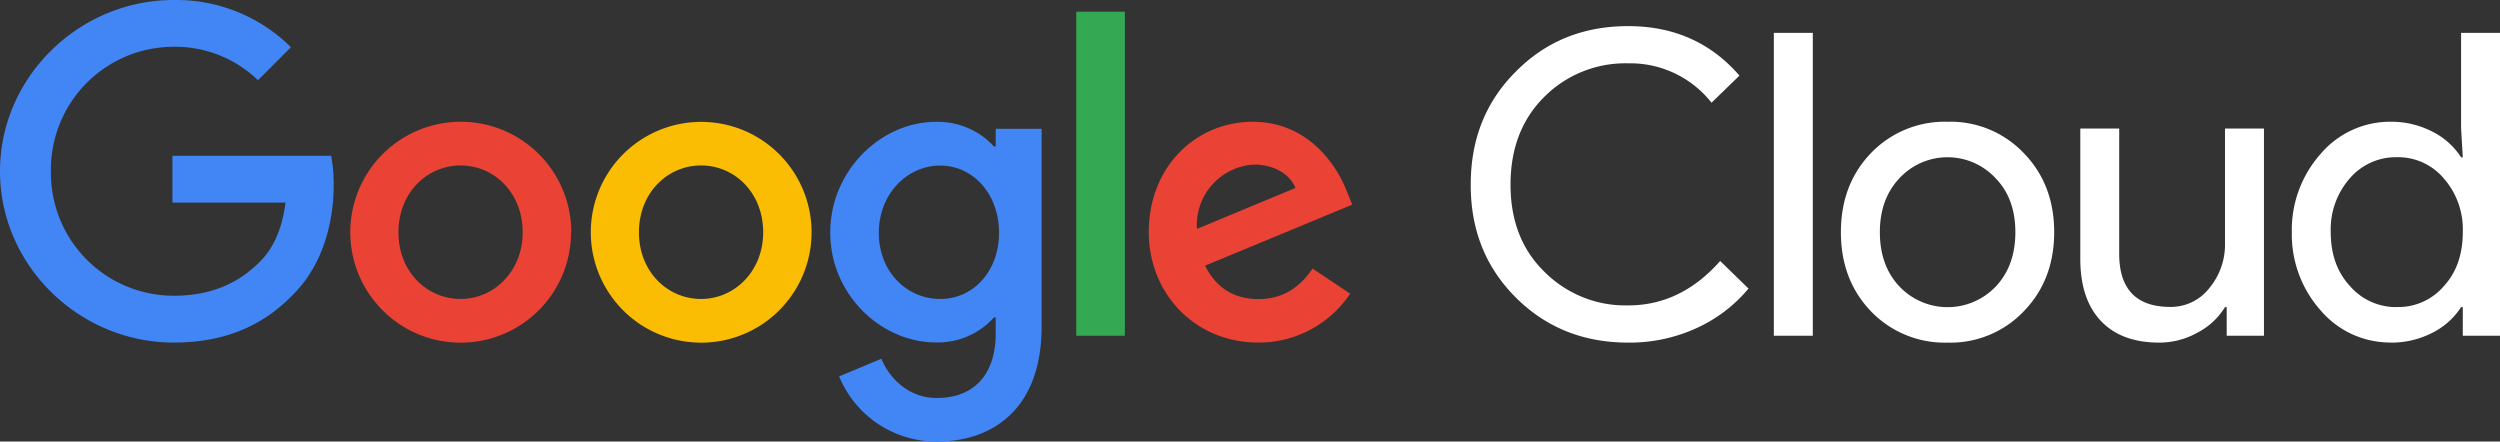 <svg id="Google_Cloud_logo" data-name="Google Cloud logo" xmlns="http://www.w3.org/2000/svg" viewBox="0 0 543.55 96">
  <rect x="0" y="0" width="543.55" height="96" fill="#333333" stroke="none"/>
  <g id="_294x96" data-name="294x96">
    <path
      d="M354,74.49q-14.64,0-24.47-9.84t-9.76-24.56q0-14.73,9.76-24.48Q339.29,5.68,354,5.68q14.89,0,24.19,10.76l-6.07,5.89A22.49,22.49,0,0,0,354,13.77a24.89,24.89,0,0,0-18.31,7.36q-7.27,7.28-7.27,19T335.7,59A24.85,24.85,0,0,0,354,66.4q11.49,0,20-9.66l6.16,6a31.83,31.83,0,0,1-11.5,8.69A34.91,34.91,0,0,1,354,74.49ZM394.14,7.15V73h-8.47V7.15Zm6.11,43.33q0-10.4,6.54-17.2a22.24,22.24,0,0,1,16.65-6.81A22,22,0,0,1,440,33.28q6.62,6.81,6.62,17.2T440,67.69a22,22,0,0,1-16.56,6.8,22.23,22.23,0,0,1-16.65-6.8Q400.25,60.88,400.25,50.48Zm8.47,0q0,7.27,4.23,11.78a14.45,14.45,0,0,0,21,0q4.23-4.51,4.23-11.78T433.93,38.8a14.26,14.26,0,0,0-21,0Q408.72,43.3,408.72,50.48ZM492.23,73h-8.1V66.77h-.37a15.15,15.15,0,0,1-5.93,5.52,17,17,0,0,1-8.33,2.2q-8.28,0-12.74-4.73T452.3,56.28V27.94h8.46V55.73q.28,11,11.13,11a10.59,10.59,0,0,0,8.47-4.1,14.82,14.82,0,0,0,3.4-9.8V27.94h8.47Zm27.49,1.47a19.84,19.84,0,0,1-15.18-7,24.82,24.82,0,0,1-6.25-17,24.85,24.85,0,0,1,6.25-17,19.84,19.84,0,0,1,15.18-7,19.46,19.46,0,0,1,9.07,2.12,15.89,15.89,0,0,1,6.3,5.61h.37l-.37-6.26V7.15h8.46V73h-8.09V66.77h-.37a15.89,15.89,0,0,1-6.3,5.61A19.46,19.46,0,0,1,519.72,74.49Zm1.38-7.72a13,13,0,0,0,10.22-4.51q4.14-4.51,4.14-11.78a16.81,16.81,0,0,0-4.14-11.68,13,13,0,0,0-10.22-4.6,13.2,13.2,0,0,0-10.21,4.6,16.81,16.81,0,0,0-4.14,11.68q0,7.19,4.14,11.69A13.23,13.23,0,0,0,521.1,66.77Z"
      transform="translate(0)" style="fill:#fff" />
    <path
      d="M37.76,74.48C17.24,74.48,0,57.76,0,37.24S17.24,0,37.76,0a35.45,35.45,0,0,1,25.5,10.26l-7.17,7.18a25.91,25.91,0,0,0-18.33-7.27A26.7,26.7,0,0,0,11.07,37.24,26.7,26.7,0,0,0,37.76,64.3c9.71,0,15.24-3.9,18.78-7.44,2.91-2.91,4.81-7.09,5.54-12.81H37.49V33.88H72a32.5,32.5,0,0,1,.55,6.35c0,7.63-2.09,17.08-8.81,23.8C57.18,70.84,48.83,74.48,37.76,74.48Z"
      transform="translate(0)" style="fill:#4285f4" />
    <path
      d="M124.16,50.5a24,24,0,0,1-48,0,24,24,0,0,1,48.05,0Zm-10.52,0c0-8.63-6.25-14.53-13.5-14.53S86.63,41.87,86.63,50.5,92.89,65,100.14,65,113.64,59,113.64,50.5Z"
      transform="translate(0)" style="fill:#ea4335" />
    <path
      d="M176.45,50.5a24,24,0,0,1-48,0,24,24,0,0,1,48,0Zm-10.52,0c0-8.63-6.25-14.53-13.5-14.53s-13.51,5.9-13.51,14.53S145.17,65,152.43,65,165.93,59,165.93,50.5Z"
      transform="translate(0)" style="fill:#fbbc04" />
    <path
      d="M226.47,28V71c0,17.71-10.44,25-22.78,25a22.83,22.83,0,0,1-21.24-14.17L191.62,78c1.63,3.9,5.62,8.53,12.07,8.53,7.89,0,12.8-4.9,12.8-14.07V69h-.37a16.35,16.35,0,0,1-12.61,5.45c-12,0-23-10.45-23-23.89s11-24.07,23-24.07a16.58,16.58,0,0,1,12.61,5.36h.37V28Zm-9.26,22.62c0-8.45-5.63-14.62-12.8-14.62s-13.34,6.17-13.34,14.62S197.15,65,204.41,65,217.21,58.94,217.21,50.59Z"
      transform="translate(0)" style="fill:#4285f4" />
    <path d="M244.57,2.54V73H234V2.54Z" transform="translate(0)" style="fill:#34a853" />
    <path
      d="M285.38,58.4l8.17,5.45a23.87,23.87,0,0,1-20,10.63c-13.61,0-23.78-10.54-23.78-24,0-14.26,10.26-24,22.6-24s18.51,9.9,20.51,15.26L294,44.5,262,57.76c2.45,4.82,6.26,7.27,11.62,7.27S282.66,62.4,285.38,58.4Zm-25.14-8.63,21.42-8.9c-1.18-3-4.72-5.09-8.9-5.09A13.15,13.15,0,0,0,260.24,49.77Z"
      transform="translate(0)" style="fill:#ea4335" />
  </g>
</svg>
